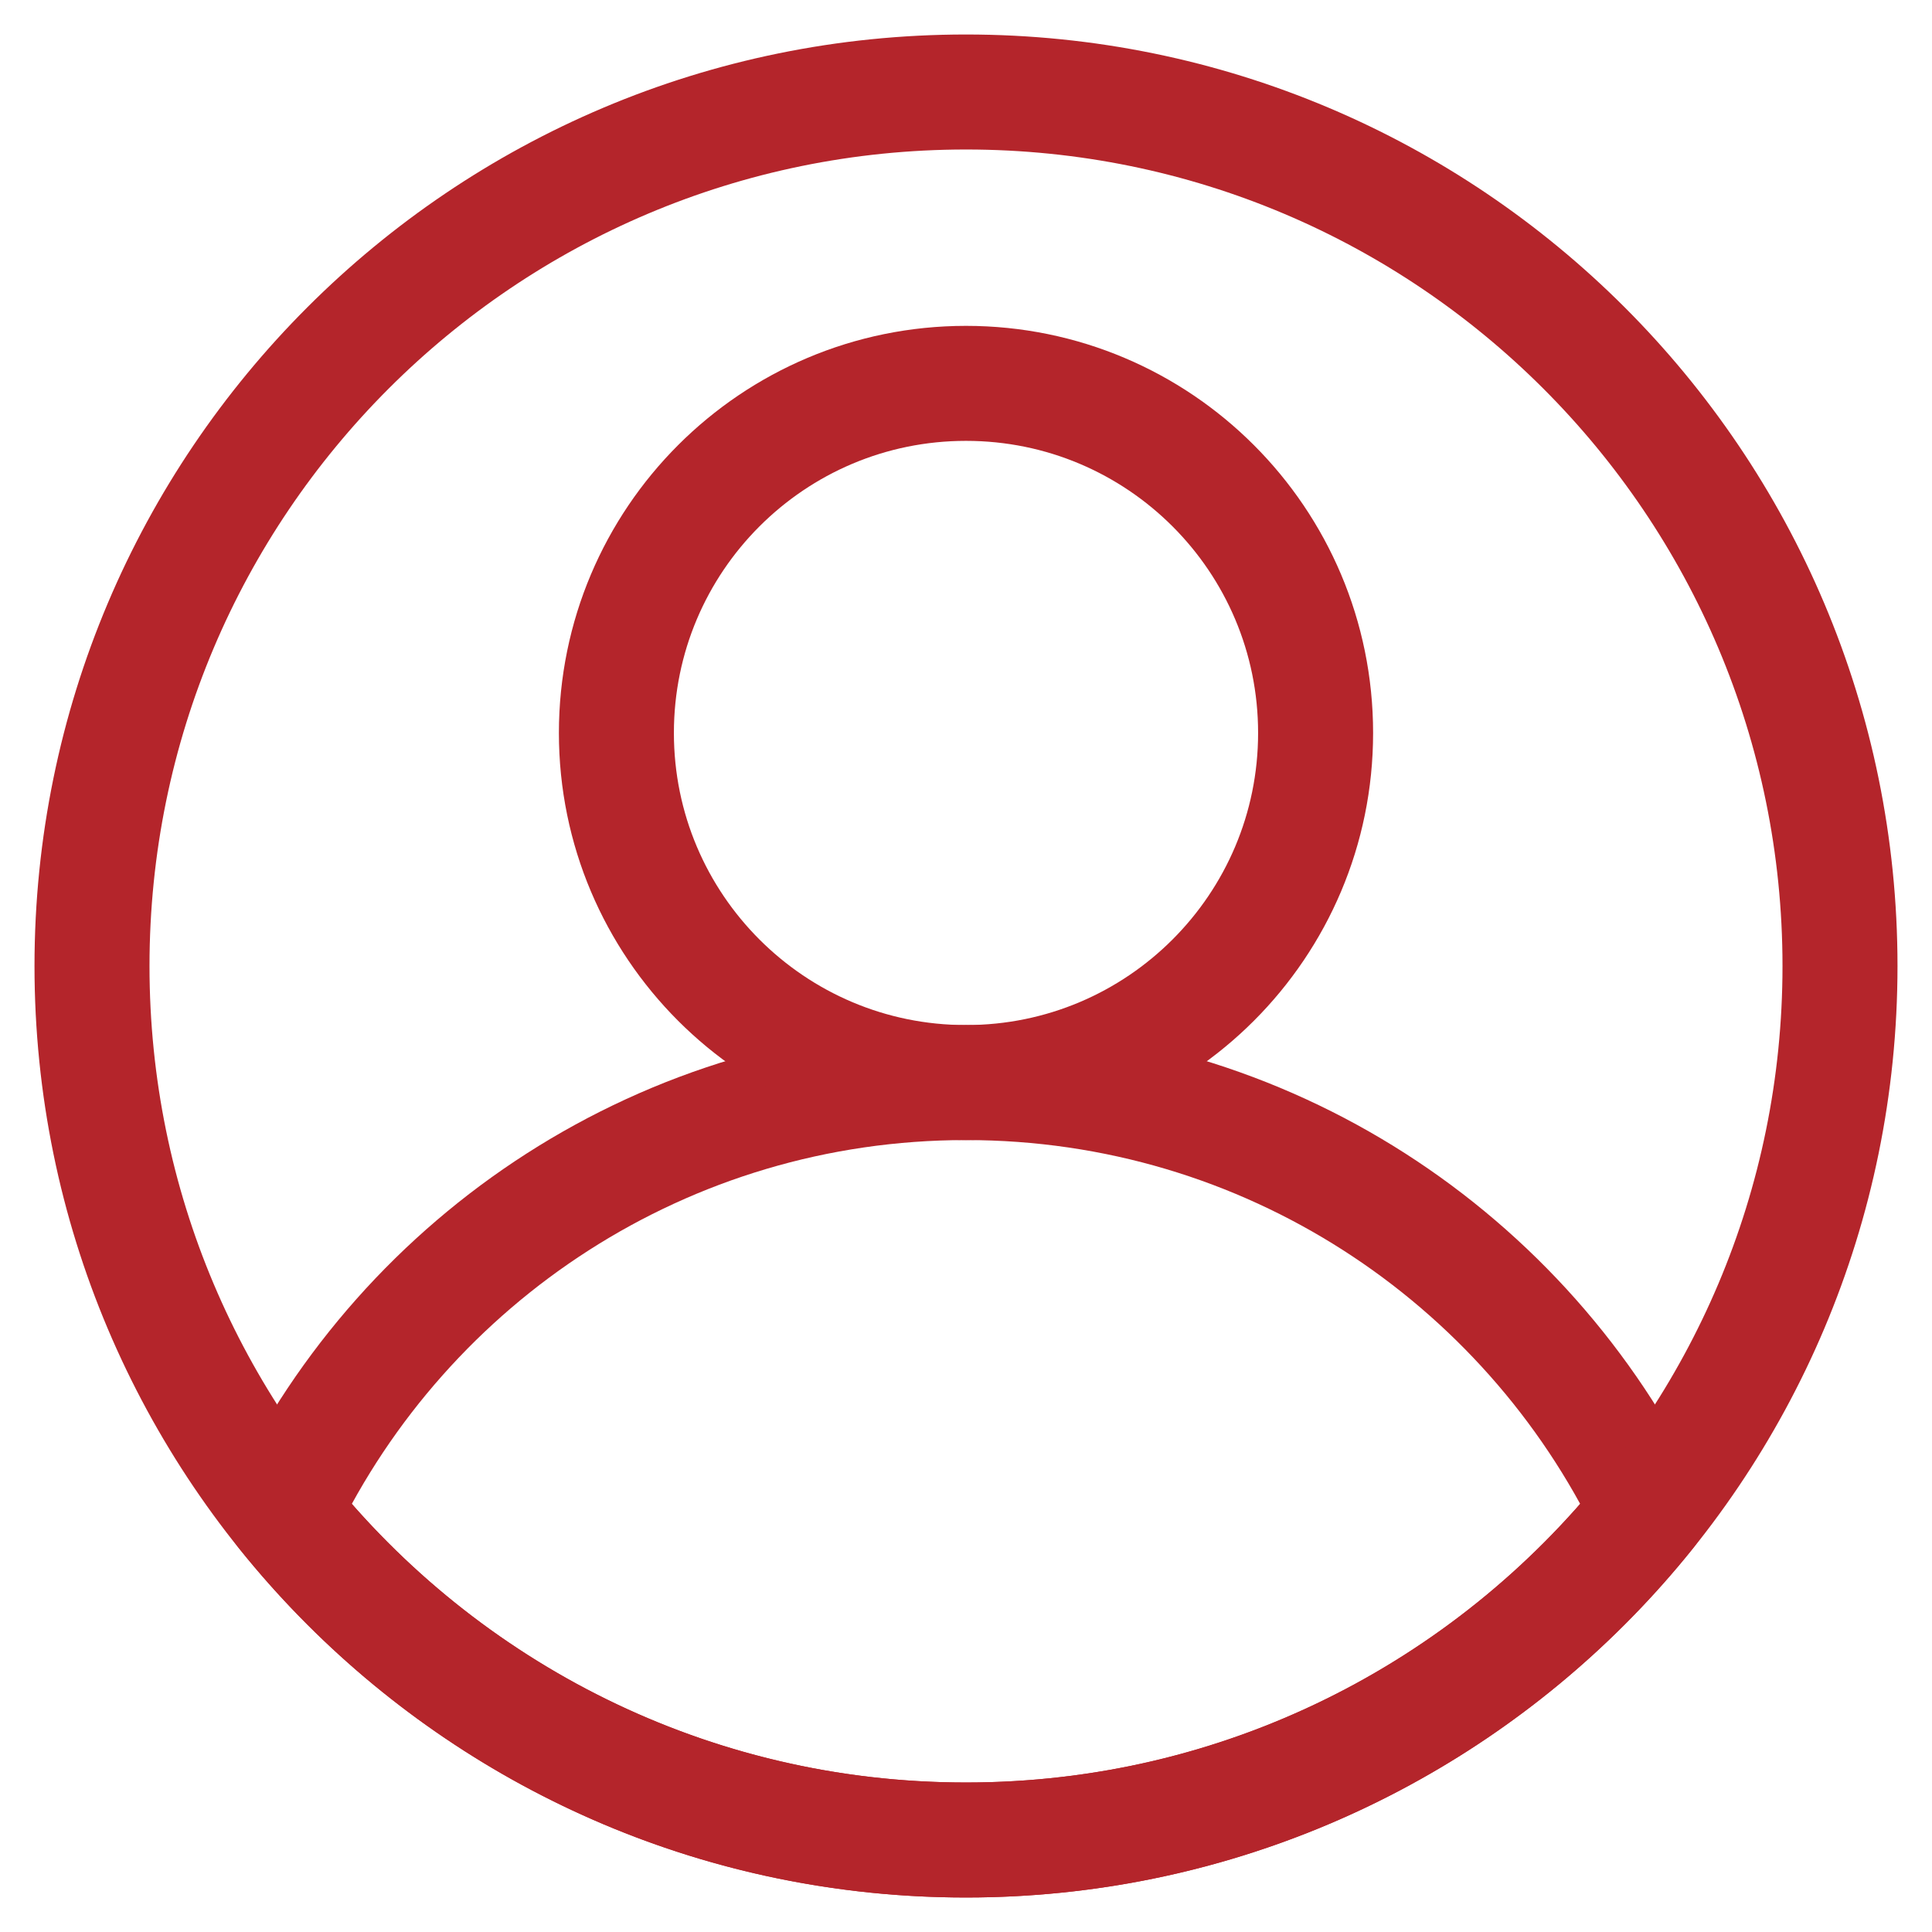 <svg width="21" height="21" viewBox="0 0 21 21" fill="none" xmlns="http://www.w3.org/2000/svg">
<path d="M3.079 16.429C4.41 13.67 7.232 11.767 10.5 11.767C13.768 11.767 16.59 13.67 17.921 16.429C16.179 18.605 13.501 20 10.5 20C7.499 20 4.821 18.605 3.079 16.429Z" stroke="#B4252B" stroke-width="1.25" stroke-miterlimit="10" stroke-linecap="round" stroke-linejoin="round"/>
<path d="M10.5 11.767C12.599 11.767 14.3 10.065 14.3 7.967C14.3 5.868 12.599 4.167 10.5 4.167C8.401 4.167 6.7 5.868 6.7 7.967C6.7 10.065 8.401 11.767 10.5 11.767Z" stroke="#B4252B" stroke-width="1.25" stroke-miterlimit="10" stroke-linecap="round" stroke-linejoin="round"/>
<path d="M10.5 20C15.747 20 20 15.747 20 10.5C20 5.253 15.747 1 10.5 1C5.253 1 1 5.253 1 10.5C1 15.747 5.253 20 10.5 20Z" stroke="#B4252B" stroke-width="1.25" stroke-miterlimit="10" stroke-linecap="round" stroke-linejoin="round"/>
</svg>
